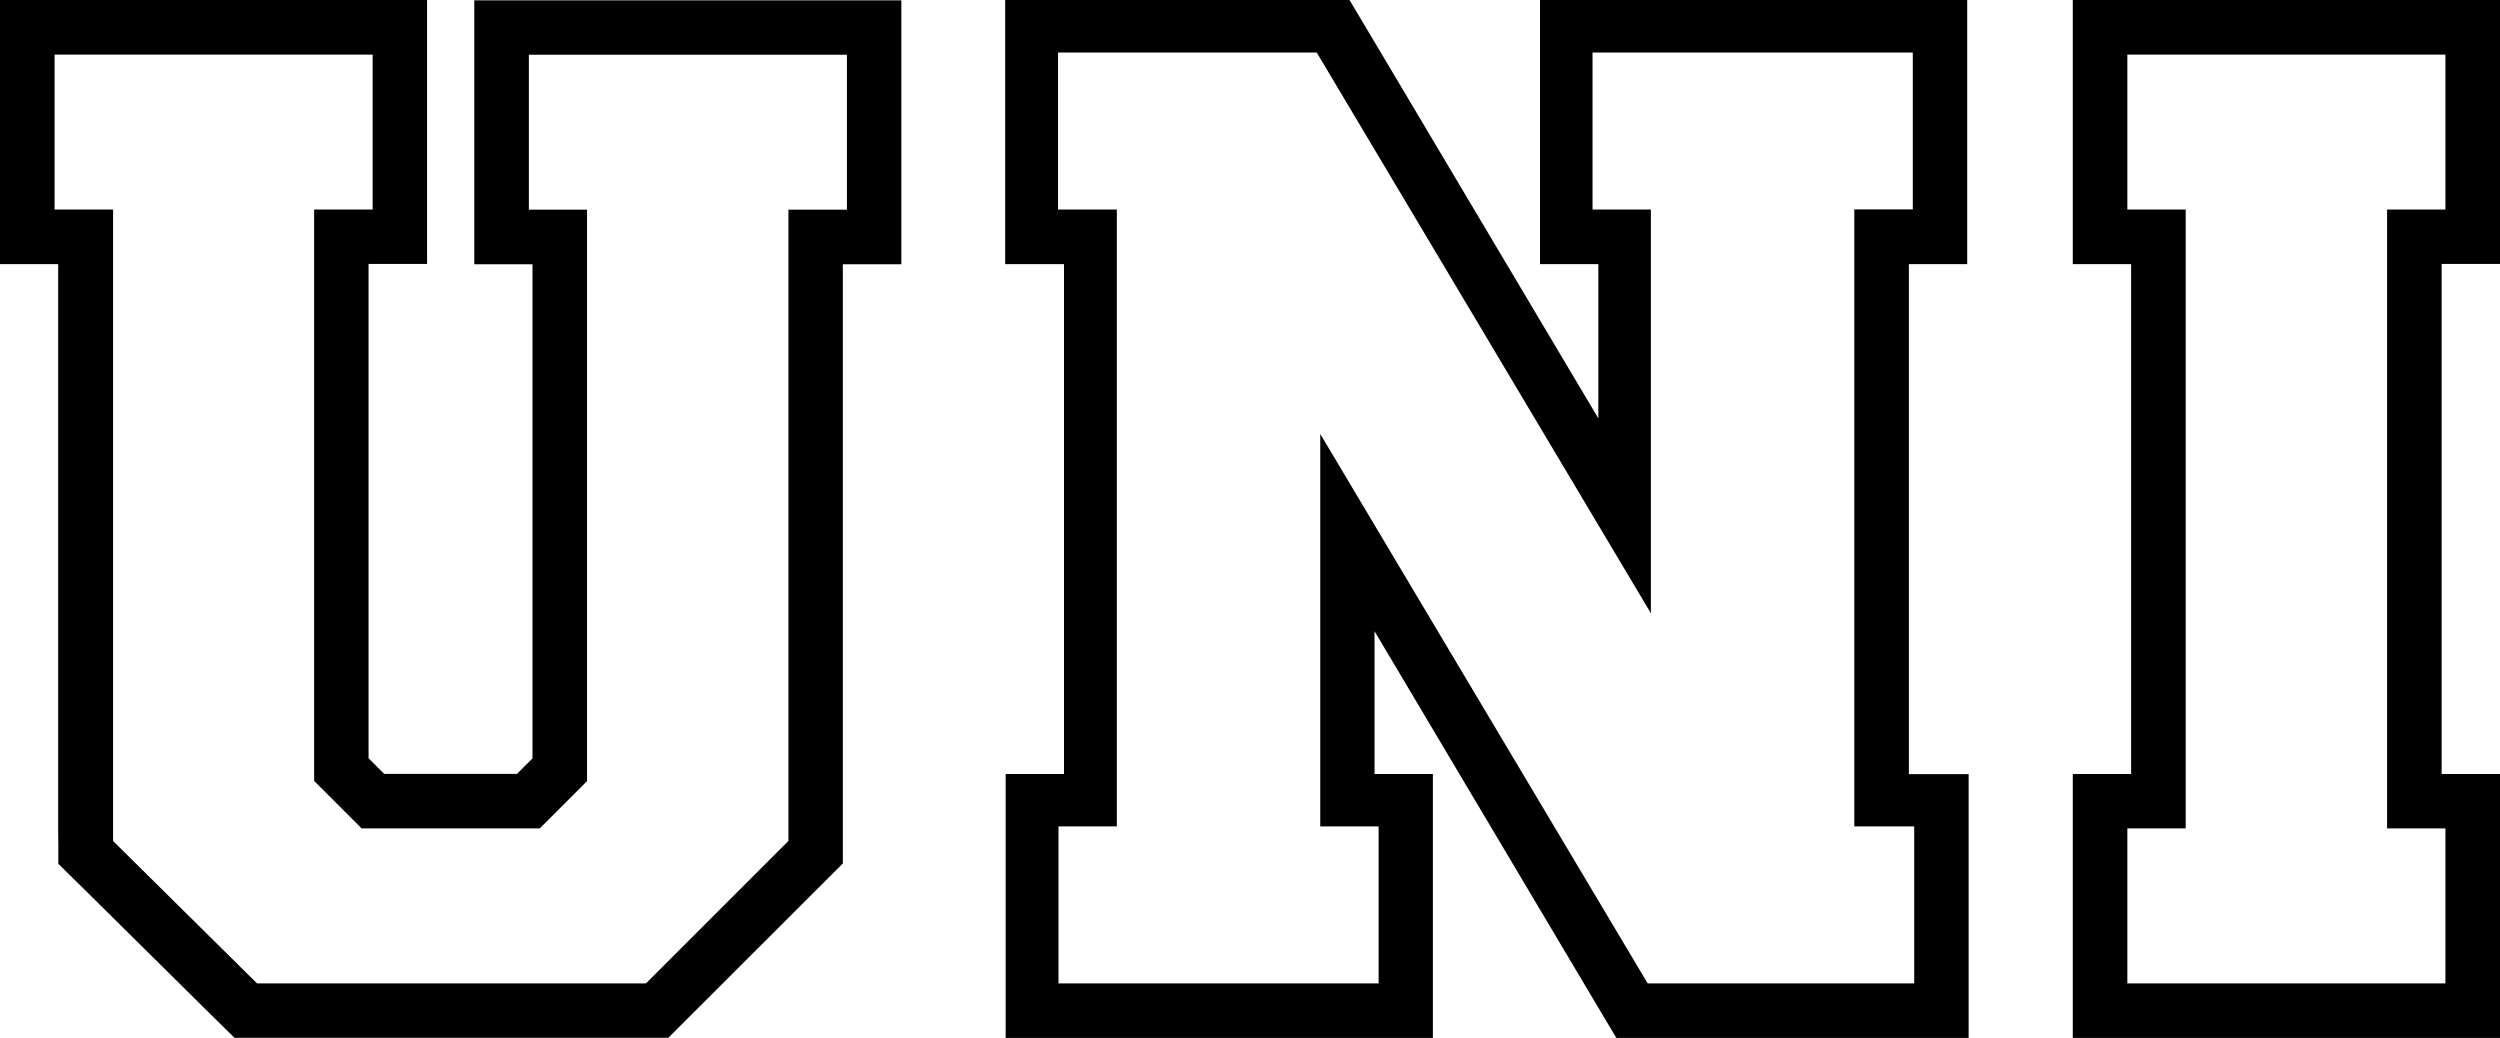 <?xml version="1.0" encoding="UTF-8"?>
<svg id="Ebene_2" xmlns="http://www.w3.org/2000/svg" viewBox="0 0 159.4 66.18">
  <defs>
    <style>
      .cls-1 {
        stroke: #000;
        stroke-miterlimit: 10;
        stroke-width: 1.46px;
      }
    </style>
  </defs>
  <g id="Ebene_1-2" data-name="Ebene_1">
    <g>
      <path class="cls-1" d="M120.98,50.07V16.11h3.72V.73h-25.78v15.38h3.72v13.22l-15.83-26.62-.59-.99-.59-.99h-16.77s-2.02,0-2.02,0h-2.02s0,2.02,0,2.02v13.36h3.75v33.97h-3.72v15.37h25.78v-15.37h-3.72v-12.49l15.39,25.89.59.99.59.99h21.31v-15.37h-3.82ZM122.78,63.43h-18.14l-19.73-33.11v21.64h3.72v11.47h-21.87v-11.47h3.72V14.09h-3.75V2.62h17.64s20.16,33.83,20.16,33.83V14.09h-3.72V2.62h21.88v11.46h-3.73v37.88h3.82v11.47Z"/>
      <path class="cls-1" d="M52.71.75h-21.74v15.37h3.71v32.54l-1.41,1.41h-9.08l-1.42-1.42V16.1h3.73V.73H.73v15.38h3.71v36.98s.01.84.01.84v.84l.6.59.6.59,8.42,8.33.59.58.59.58h27.06l.59-.59.59-.59,9.52-9.51V16.12h3.73V.75h-4.04ZM54.73,4.78v9.32h-3.73v38.98s0,.84,0,.84l-.59.59-8.33,8.33-.59.59h-25.4l-.59-.58-8.42-8.33-.6-.59V14.09h-3.73V2.75h21.74v11.34h-3.73v35.4l2.6,2.6h10.75l2.59-2.59V14.1h-3.71V2.76h21.74v2.02Z"/>
      <path class="cls-1" d="M156.65.73h-23.76v15.38h3.72v33.97h-3.72v15.38h25.78v-15.38h-3.72V16.1h3.72V.73h-2.02ZM156.65,4.77v9.32h-3.72v38h3.72v11.34h-21.74v-11.34h3.72V14.09h-3.72V2.75h21.74v2.02Z"/>
    </g>
  </g>
</svg>